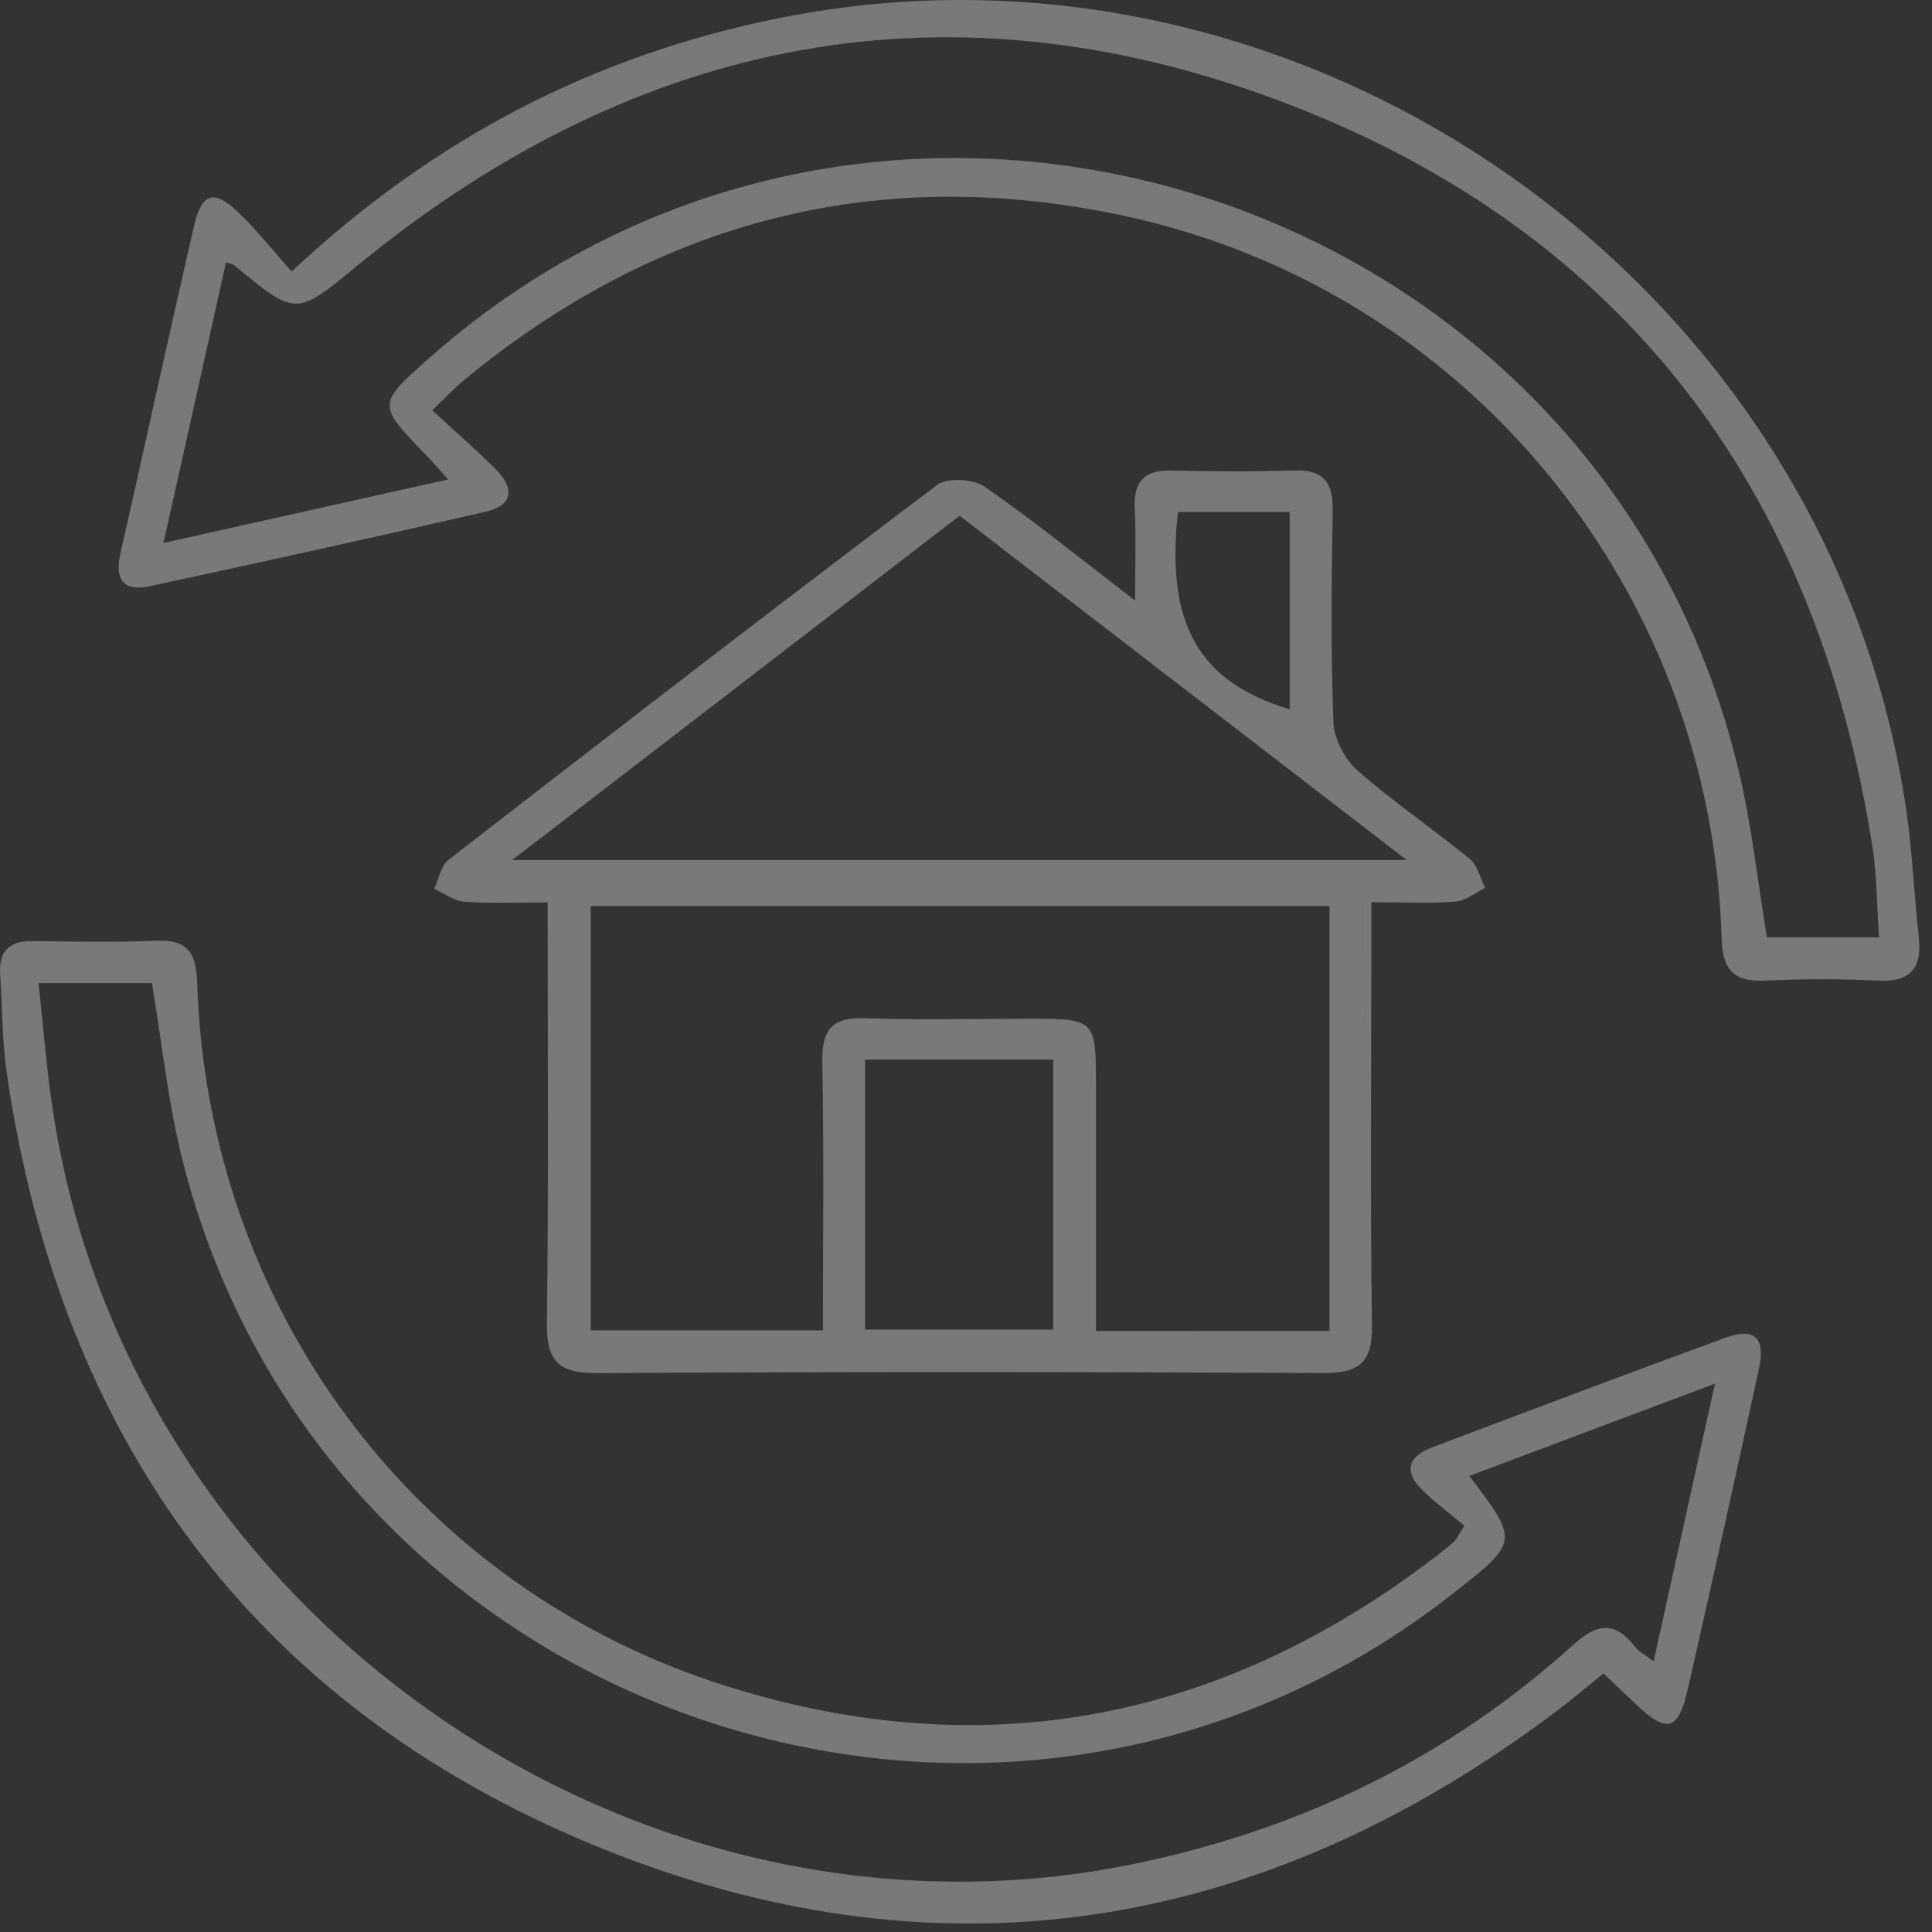 <svg width="97" height="97" viewBox="0 0 97 97" fill="none" xmlns="http://www.w3.org/2000/svg">
<rect x="0" y="0" width="97" height="97" fill="#333333" stroke="none"/>
<path d="M27.496 45.307C25.943 45.307 24.626 45.371 23.32 45.275C22.801 45.239 22.302 44.852 21.795 44.624C22.03 44.129 22.138 43.462 22.526 43.163C30.666 36.851 38.823 30.555 47.048 24.35C47.559 23.967 48.86 24.039 49.427 24.43C51.883 26.123 54.198 28.012 56.989 30.151C56.989 28.363 57.045 26.957 56.973 25.56C56.905 24.215 57.412 23.588 58.806 23.624C60.866 23.672 62.93 23.684 64.99 23.62C66.507 23.572 66.934 24.279 66.91 25.684C66.85 29.205 66.815 32.735 66.946 36.252C66.978 37.09 67.517 38.121 68.156 38.684C69.949 40.261 71.941 41.61 73.79 43.123C74.181 43.443 74.317 44.081 74.568 44.577C74.073 44.82 73.586 45.231 73.075 45.267C71.765 45.367 70.444 45.299 68.851 45.299C68.851 46.181 68.851 46.888 68.851 47.595C68.851 53.911 68.795 60.227 68.883 66.543C68.911 68.404 68.248 68.943 66.443 68.935C54.278 68.875 42.109 68.867 29.944 68.939C27.987 68.951 27.432 68.276 27.456 66.388C27.552 59.489 27.496 52.578 27.496 45.307ZM66.751 66.823C66.751 59.596 66.751 52.578 66.751 45.495C54.306 45.495 41.985 45.495 29.66 45.495C29.66 52.701 29.66 59.764 29.66 66.791C33.605 66.791 37.366 66.791 41.318 66.791C41.318 62.215 41.374 57.776 41.286 53.336C41.255 51.711 41.754 51.06 43.434 51.12C46.157 51.22 48.888 51.148 51.611 51.148C55.025 51.148 55.025 51.148 55.025 54.63C55.025 58.662 55.025 62.694 55.025 66.827C59.057 66.823 62.818 66.823 66.751 66.823ZM25.716 43.179C40.907 43.179 55.536 43.179 70.624 43.179C62.906 37.234 55.556 31.577 48.181 25.895C40.719 31.637 33.409 37.262 25.716 43.179ZM43.434 53.2C43.434 57.828 43.434 62.243 43.434 66.755C46.652 66.755 49.735 66.755 52.877 66.755C52.877 62.175 52.877 57.72 52.877 53.2C49.675 53.2 46.644 53.2 43.434 53.2ZM59.141 25.704C58.514 31.357 60.203 34.248 64.751 35.609C64.751 32.343 64.751 29.066 64.751 25.704C62.822 25.704 61.053 25.704 59.141 25.704Z" fill="white" fill-opacity="0.34"/>
<path d="M14.64 13.63C21.85 6.891 29.879 2.771 39.11 0.91C65.493 -4.408 91.919 14.181 95.728 40.816C96.019 42.852 96.099 44.916 96.331 46.964C96.514 48.557 95.987 49.328 94.267 49.236C92.41 49.136 90.542 49.148 88.681 49.232C87.096 49.304 86.489 48.797 86.437 47.084C85.902 29.541 73.629 14.565 56.509 10.852C44.184 8.181 33.057 11.031 23.304 19.08C22.805 19.492 22.357 19.975 21.703 20.598C22.82 21.628 23.871 22.55 24.861 23.528C25.803 24.458 25.831 25.361 24.382 25.692C18.752 26.985 13.115 28.231 7.465 29.441C6.228 29.704 5.749 29.098 6.036 27.836C7.282 22.33 8.479 16.817 9.749 11.319C10.132 9.654 10.775 9.49 12.009 10.704C12.915 11.582 13.706 12.576 14.64 13.63ZM8.208 27.261C13.087 26.171 17.666 25.149 22.501 24.071C21.966 23.48 21.711 23.177 21.439 22.897C18.92 20.302 18.92 20.306 21.575 17.954C44.165 -2.02 80.333 9.39 87.3 38.719C87.954 41.47 88.254 44.301 88.713 47.06C90.582 47.06 92.394 47.06 94.339 47.06C94.227 45.423 94.235 43.954 94.011 42.524C91.208 24.634 81.61 11.754 64.714 5.242C47.822 -1.266 32.055 1.777 18.017 13.275C14.855 15.866 14.903 15.926 11.749 13.307C11.701 13.267 11.626 13.263 11.346 13.175C10.328 17.763 9.31 22.322 8.208 27.261Z" fill="white" fill-opacity="0.34"/>
<path d="M73.518 76.6C72.795 75.99 72.041 75.435 71.382 74.78C70.464 73.866 70.711 73.119 71.881 72.676C76.792 70.823 81.699 68.963 86.625 67.166C88.087 66.631 88.646 67.166 88.314 68.711C87.144 74.101 85.955 79.483 84.725 84.861C84.258 86.905 83.671 87.037 82.138 85.568C81.619 85.073 81.096 84.582 80.505 84.019C79.65 84.709 78.9 85.348 78.113 85.939C63.241 97.126 46.928 99.717 29.776 92.623C12.692 85.56 3.026 72.217 0.343 53.903C0.103 52.262 0.119 50.585 0.008 48.928C-0.072 47.742 0.475 47.231 1.653 47.248C3.713 47.275 5.781 47.319 7.841 47.231C9.426 47.164 9.853 47.83 9.901 49.352C10.42 65.645 20.857 79.707 36.395 84.629C49.527 88.79 61.592 86.342 72.444 77.87C72.652 77.706 72.859 77.535 73.047 77.347C73.139 77.259 73.191 77.132 73.518 76.6ZM73.773 74.101C76.269 77.399 76.269 77.399 72.955 80.002C50.226 97.861 16.169 86.238 9.147 58.187C8.428 55.312 8.128 52.33 7.629 49.359C5.829 49.359 4.004 49.359 1.936 49.359C2.176 51.559 2.331 53.604 2.635 55.624C6.408 81.068 32.036 98.843 57.176 93.533C65.429 91.788 72.735 88.231 78.988 82.581C80.217 81.471 81.096 81.395 82.102 82.693C82.281 82.921 82.569 83.064 83.024 83.412C84.058 78.716 85.044 74.261 86.102 69.47C81.731 71.111 77.778 72.596 73.773 74.101Z" fill="white" fill-opacity="0.34"/>
</svg>
